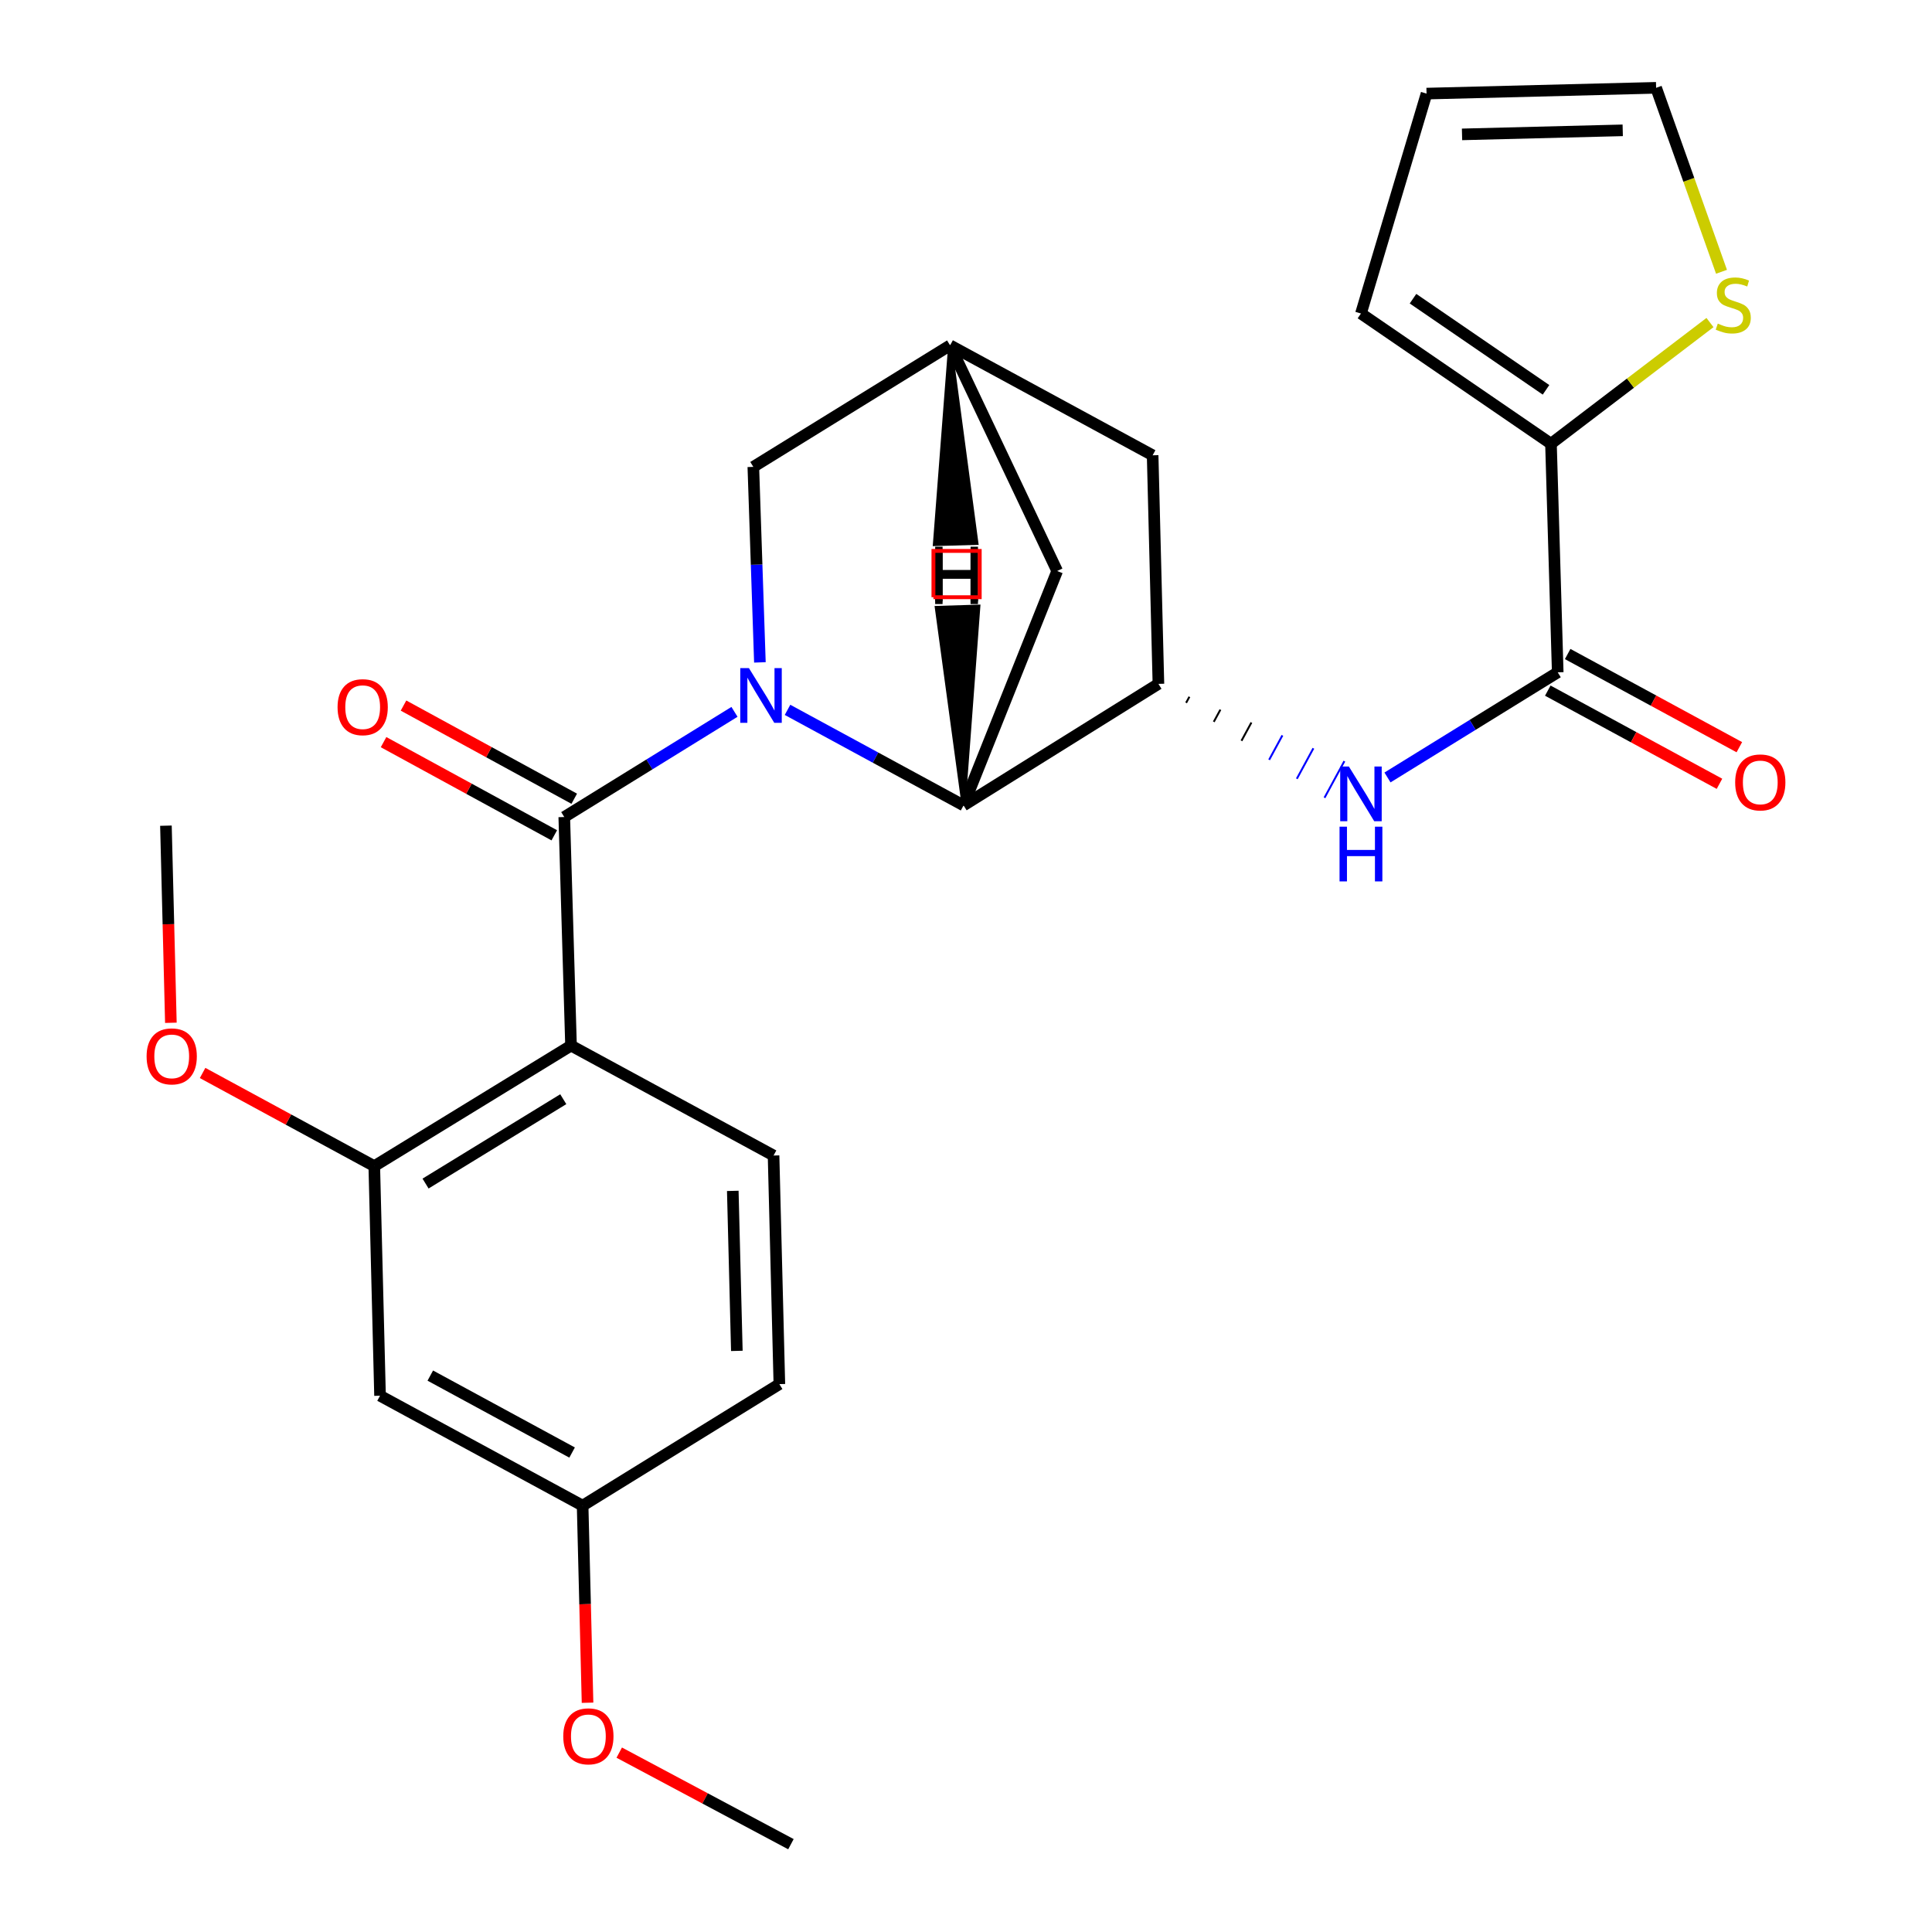 <?xml version='1.0' encoding='iso-8859-1'?>
<svg version='1.1' baseProfile='full'
              xmlns='http://www.w3.org/2000/svg'
                      xmlns:rdkit='http://www.rdkit.org/xml'
                      xmlns:xlink='http://www.w3.org/1999/xlink'
                  xml:space='preserve'
width='1000px' height='1000px' viewBox='0 0 1000 1000'>
<!-- END OF HEADER -->
<rect style='opacity:1.0;fill:#FFFFFF;stroke:none' width='1000' height='1000' x='0' y='0'> </rect>
<path class='bond-0' d='M 380.166,368.457 L 336.114,395.673' style='fill:none;fill-rule:evenodd;stroke:#0000FF;stroke-width:6px;stroke-linecap:butt;stroke-linejoin:miter;stroke-opacity:1' />
<path class='bond-0' d='M 336.114,395.673 L 292.062,422.889' style='fill:none;fill-rule:evenodd;stroke:#000000;stroke-width:6px;stroke-linecap:butt;stroke-linejoin:miter;stroke-opacity:1' />
<path class='bond-2' d='M 407.621,367.421 L 453.182,392.148' style='fill:none;fill-rule:evenodd;stroke:#0000FF;stroke-width:6px;stroke-linecap:butt;stroke-linejoin:miter;stroke-opacity:1' />
<path class='bond-2' d='M 453.182,392.148 L 498.742,416.875' style='fill:none;fill-rule:evenodd;stroke:#000000;stroke-width:6px;stroke-linecap:butt;stroke-linejoin:miter;stroke-opacity:1' />
<path class='bond-8' d='M 393.323,342.853 L 391.622,292.253' style='fill:none;fill-rule:evenodd;stroke:#0000FF;stroke-width:6px;stroke-linecap:butt;stroke-linejoin:miter;stroke-opacity:1' />
<path class='bond-8' d='M 391.622,292.253 L 389.922,241.653' style='fill:none;fill-rule:evenodd;stroke:#000000;stroke-width:6px;stroke-linecap:butt;stroke-linejoin:miter;stroke-opacity:1' />
<path class='bond-1' d='M 292.062,422.889 L 295.56,541.197' style='fill:none;fill-rule:evenodd;stroke:#000000;stroke-width:6px;stroke-linecap:butt;stroke-linejoin:miter;stroke-opacity:1' />
<path class='bond-15' d='M 297.226,413.425 L 253.042,389.314' style='fill:none;fill-rule:evenodd;stroke:#000000;stroke-width:6px;stroke-linecap:butt;stroke-linejoin:miter;stroke-opacity:1' />
<path class='bond-15' d='M 253.042,389.314 L 208.858,365.202' style='fill:none;fill-rule:evenodd;stroke:#FF0000;stroke-width:6px;stroke-linecap:butt;stroke-linejoin:miter;stroke-opacity:1' />
<path class='bond-15' d='M 286.898,432.353 L 242.713,408.242' style='fill:none;fill-rule:evenodd;stroke:#000000;stroke-width:6px;stroke-linecap:butt;stroke-linejoin:miter;stroke-opacity:1' />
<path class='bond-15' d='M 242.713,408.242 L 198.529,384.13' style='fill:none;fill-rule:evenodd;stroke:#FF0000;stroke-width:6px;stroke-linecap:butt;stroke-linejoin:miter;stroke-opacity:1' />
<path class='bond-6' d='M 295.56,541.197 L 193.723,603.586' style='fill:none;fill-rule:evenodd;stroke:#000000;stroke-width:6px;stroke-linecap:butt;stroke-linejoin:miter;stroke-opacity:1' />
<path class='bond-6' d='M 291.549,568.942 L 220.263,612.614' style='fill:none;fill-rule:evenodd;stroke:#000000;stroke-width:6px;stroke-linecap:butt;stroke-linejoin:miter;stroke-opacity:1' />
<path class='bond-9' d='M 295.56,541.197 L 400.391,598.099' style='fill:none;fill-rule:evenodd;stroke:#000000;stroke-width:6px;stroke-linecap:butt;stroke-linejoin:miter;stroke-opacity:1' />
<path class='bond-3' d='M 498.742,416.875 L 599.597,353.971' style='fill:none;fill-rule:evenodd;stroke:#000000;stroke-width:6px;stroke-linecap:butt;stroke-linejoin:miter;stroke-opacity:1' />
<path class='bond-13' d='M 498.742,416.875 L 547.187,295.548' style='fill:none;fill-rule:evenodd;stroke:#000000;stroke-width:6px;stroke-linecap:butt;stroke-linejoin:miter;stroke-opacity:1' />
<path class='bond-30' d='M 498.742,416.875 L 506.419,313.965 L 484.865,314.617 Z' style='fill:#000000;fill-rule:evenodd;fill-opacity:1;stroke:#000000;stroke-width:2px;stroke-linecap:butt;stroke-linejoin:miter;stroke-opacity:1;' />
<path class='bond-5' d='M 613.924,363.796 L 615.639,360.638' style='fill:none;fill-rule:evenodd;stroke:#000000;stroke-width:1.0px;stroke-linecap:butt;stroke-linejoin:miter;stroke-opacity:1' />
<path class='bond-5' d='M 628.251,373.621 L 631.681,367.305' style='fill:none;fill-rule:evenodd;stroke:#000000;stroke-width:1.0px;stroke-linecap:butt;stroke-linejoin:miter;stroke-opacity:1' />
<path class='bond-5' d='M 642.579,383.446 L 647.724,373.971' style='fill:none;fill-rule:evenodd;stroke:#000000;stroke-width:1.0px;stroke-linecap:butt;stroke-linejoin:miter;stroke-opacity:1' />
<path class='bond-5' d='M 656.906,393.271 L 663.766,380.638' style='fill:none;fill-rule:evenodd;stroke:#0000FF;stroke-width:1.0px;stroke-linecap:butt;stroke-linejoin:miter;stroke-opacity:1' />
<path class='bond-5' d='M 671.233,403.096 L 679.808,387.305' style='fill:none;fill-rule:evenodd;stroke:#0000FF;stroke-width:1.0px;stroke-linecap:butt;stroke-linejoin:miter;stroke-opacity:1' />
<path class='bond-5' d='M 685.561,412.921 L 695.851,393.971' style='fill:none;fill-rule:evenodd;stroke:#0000FF;stroke-width:1.0px;stroke-linecap:butt;stroke-linejoin:miter;stroke-opacity:1' />
<path class='bond-27' d='M 599.597,353.971 L 596.602,235.663' style='fill:none;fill-rule:evenodd;stroke:#000000;stroke-width:6px;stroke-linecap:butt;stroke-linejoin:miter;stroke-opacity:1' />
<path class='bond-4' d='M 806.277,347.994 L 762.219,375.205' style='fill:none;fill-rule:evenodd;stroke:#000000;stroke-width:6px;stroke-linecap:butt;stroke-linejoin:miter;stroke-opacity:1' />
<path class='bond-4' d='M 762.219,375.205 L 718.161,402.416' style='fill:none;fill-rule:evenodd;stroke:#0000FF;stroke-width:6px;stroke-linecap:butt;stroke-linejoin:miter;stroke-opacity:1' />
<path class='bond-7' d='M 806.277,347.994 L 802.779,229.673' style='fill:none;fill-rule:evenodd;stroke:#000000;stroke-width:6px;stroke-linecap:butt;stroke-linejoin:miter;stroke-opacity:1' />
<path class='bond-17' d='M 801.134,357.469 L 845.565,381.583' style='fill:none;fill-rule:evenodd;stroke:#000000;stroke-width:6px;stroke-linecap:butt;stroke-linejoin:miter;stroke-opacity:1' />
<path class='bond-17' d='M 845.565,381.583 L 889.995,405.697' style='fill:none;fill-rule:evenodd;stroke:#FF0000;stroke-width:6px;stroke-linecap:butt;stroke-linejoin:miter;stroke-opacity:1' />
<path class='bond-17' d='M 811.42,338.518 L 855.85,362.632' style='fill:none;fill-rule:evenodd;stroke:#000000;stroke-width:6px;stroke-linecap:butt;stroke-linejoin:miter;stroke-opacity:1' />
<path class='bond-17' d='M 855.85,362.632 L 900.281,386.746' style='fill:none;fill-rule:evenodd;stroke:#FF0000;stroke-width:6px;stroke-linecap:butt;stroke-linejoin:miter;stroke-opacity:1' />
<path class='bond-12' d='M 193.723,603.586 L 196.706,722.421' style='fill:none;fill-rule:evenodd;stroke:#000000;stroke-width:6px;stroke-linecap:butt;stroke-linejoin:miter;stroke-opacity:1' />
<path class='bond-22' d='M 193.723,603.586 L 149.293,579.477' style='fill:none;fill-rule:evenodd;stroke:#000000;stroke-width:6px;stroke-linecap:butt;stroke-linejoin:miter;stroke-opacity:1' />
<path class='bond-22' d='M 149.293,579.477 L 104.862,555.368' style='fill:none;fill-rule:evenodd;stroke:#FF0000;stroke-width:6px;stroke-linecap:butt;stroke-linejoin:miter;stroke-opacity:1' />
<path class='bond-10' d='M 802.779,229.673 L 843.931,198.313' style='fill:none;fill-rule:evenodd;stroke:#000000;stroke-width:6px;stroke-linecap:butt;stroke-linejoin:miter;stroke-opacity:1' />
<path class='bond-10' d='M 843.931,198.313 L 885.083,166.953' style='fill:none;fill-rule:evenodd;stroke:#CCCC00;stroke-width:6px;stroke-linecap:butt;stroke-linejoin:miter;stroke-opacity:1' />
<path class='bond-16' d='M 802.779,229.673 L 704.428,162.277' style='fill:none;fill-rule:evenodd;stroke:#000000;stroke-width:6px;stroke-linecap:butt;stroke-linejoin:miter;stroke-opacity:1' />
<path class='bond-16' d='M 800.215,201.777 L 731.37,154.6' style='fill:none;fill-rule:evenodd;stroke:#000000;stroke-width:6px;stroke-linecap:butt;stroke-linejoin:miter;stroke-opacity:1' />
<path class='bond-11' d='M 389.922,241.653 L 491.77,178.749' style='fill:none;fill-rule:evenodd;stroke:#000000;stroke-width:6px;stroke-linecap:butt;stroke-linejoin:miter;stroke-opacity:1' />
<path class='bond-21' d='M 400.391,598.099 L 403.398,716.419' style='fill:none;fill-rule:evenodd;stroke:#000000;stroke-width:6px;stroke-linecap:butt;stroke-linejoin:miter;stroke-opacity:1' />
<path class='bond-21' d='M 379.287,616.395 L 381.391,699.219' style='fill:none;fill-rule:evenodd;stroke:#000000;stroke-width:6px;stroke-linecap:butt;stroke-linejoin:miter;stroke-opacity:1' />
<path class='bond-18' d='M 891.05,140.673 L 874.125,93.064' style='fill:none;fill-rule:evenodd;stroke:#CCCC00;stroke-width:6px;stroke-linecap:butt;stroke-linejoin:miter;stroke-opacity:1' />
<path class='bond-18' d='M 874.125,93.064 L 857.201,45.455' style='fill:none;fill-rule:evenodd;stroke:#000000;stroke-width:6px;stroke-linecap:butt;stroke-linejoin:miter;stroke-opacity:1' />
<path class='bond-14' d='M 491.77,178.749 L 596.602,235.663' style='fill:none;fill-rule:evenodd;stroke:#000000;stroke-width:6px;stroke-linecap:butt;stroke-linejoin:miter;stroke-opacity:1' />
<path class='bond-26' d='M 491.77,178.749 L 547.187,295.548' style='fill:none;fill-rule:evenodd;stroke:#000000;stroke-width:6px;stroke-linecap:butt;stroke-linejoin:miter;stroke-opacity:1' />
<path class='bond-31' d='M 491.77,178.749 L 483.861,281.642 L 505.415,281.04 Z' style='fill:#000000;fill-rule:evenodd;fill-opacity:1;stroke:#000000;stroke-width:2px;stroke-linecap:butt;stroke-linejoin:miter;stroke-opacity:1;' />
<path class='bond-28' d='M 196.706,722.421 L 301.562,779.323' style='fill:none;fill-rule:evenodd;stroke:#000000;stroke-width:6px;stroke-linecap:butt;stroke-linejoin:miter;stroke-opacity:1' />
<path class='bond-28' d='M 222.719,712.004 L 296.118,751.836' style='fill:none;fill-rule:evenodd;stroke:#000000;stroke-width:6px;stroke-linecap:butt;stroke-linejoin:miter;stroke-opacity:1' />
<path class='bond-19' d='M 704.428,162.277 L 738.378,48.449' style='fill:none;fill-rule:evenodd;stroke:#000000;stroke-width:6px;stroke-linecap:butt;stroke-linejoin:miter;stroke-opacity:1' />
<path class='bond-29' d='M 857.201,45.455 L 738.378,48.449' style='fill:none;fill-rule:evenodd;stroke:#000000;stroke-width:6px;stroke-linecap:butt;stroke-linejoin:miter;stroke-opacity:1' />
<path class='bond-29' d='M 839.921,67.46 L 756.744,69.556' style='fill:none;fill-rule:evenodd;stroke:#000000;stroke-width:6px;stroke-linecap:butt;stroke-linejoin:miter;stroke-opacity:1' />
<path class='bond-20' d='M 301.562,779.323 L 403.398,716.419' style='fill:none;fill-rule:evenodd;stroke:#000000;stroke-width:6px;stroke-linecap:butt;stroke-linejoin:miter;stroke-opacity:1' />
<path class='bond-23' d='M 301.562,779.323 L 302.837,830.329' style='fill:none;fill-rule:evenodd;stroke:#000000;stroke-width:6px;stroke-linecap:butt;stroke-linejoin:miter;stroke-opacity:1' />
<path class='bond-23' d='M 302.837,830.329 L 304.112,881.334' style='fill:none;fill-rule:evenodd;stroke:#FF0000;stroke-width:6px;stroke-linecap:butt;stroke-linejoin:miter;stroke-opacity:1' />
<path class='bond-24' d='M 88.445,529.392 L 87.165,478.38' style='fill:none;fill-rule:evenodd;stroke:#FF0000;stroke-width:6px;stroke-linecap:butt;stroke-linejoin:miter;stroke-opacity:1' />
<path class='bond-24' d='M 87.165,478.38 L 85.885,427.369' style='fill:none;fill-rule:evenodd;stroke:#000000;stroke-width:6px;stroke-linecap:butt;stroke-linejoin:miter;stroke-opacity:1' />
<path class='bond-25' d='M 320.515,907.154 L 364.951,930.85' style='fill:none;fill-rule:evenodd;stroke:#FF0000;stroke-width:6px;stroke-linecap:butt;stroke-linejoin:miter;stroke-opacity:1' />
<path class='bond-25' d='M 364.951,930.85 L 409.388,954.545' style='fill:none;fill-rule:evenodd;stroke:#000000;stroke-width:6px;stroke-linecap:butt;stroke-linejoin:miter;stroke-opacity:1' />
<path  class='atom-0' d='M 387.639 345.813
L 396.919 360.813
Q 397.839 362.293, 399.319 364.973
Q 400.799 367.653, 400.879 367.813
L 400.879 345.813
L 404.639 345.813
L 404.639 374.133
L 400.759 374.133
L 390.799 357.733
Q 389.639 355.813, 388.399 353.613
Q 387.199 351.413, 386.839 350.733
L 386.839 374.133
L 383.159 374.133
L 383.159 345.813
L 387.639 345.813
' fill='#0000FF'/>
<path  class='atom-6' d='M 698.168 396.737
L 707.448 411.737
Q 708.368 413.217, 709.848 415.897
Q 711.328 418.577, 711.408 418.737
L 711.408 396.737
L 715.168 396.737
L 715.168 425.057
L 711.288 425.057
L 701.328 408.657
Q 700.168 406.737, 698.928 404.537
Q 697.728 402.337, 697.368 401.657
L 697.368 425.057
L 693.688 425.057
L 693.688 396.737
L 698.168 396.737
' fill='#0000FF'/>
<path  class='atom-6' d='M 693.348 427.889
L 697.188 427.889
L 697.188 439.929
L 711.668 439.929
L 711.668 427.889
L 715.508 427.889
L 715.508 456.209
L 711.668 456.209
L 711.668 443.129
L 697.188 443.129
L 697.188 456.209
L 693.348 456.209
L 693.348 427.889
' fill='#0000FF'/>
<path  class='atom-11' d='M 889.128 167.493
Q 889.448 167.613, 890.768 168.173
Q 892.088 168.733, 893.528 169.093
Q 895.008 169.413, 896.448 169.413
Q 899.128 169.413, 900.688 168.133
Q 902.248 166.813, 902.248 164.533
Q 902.248 162.973, 901.448 162.013
Q 900.688 161.053, 899.488 160.533
Q 898.288 160.013, 896.288 159.413
Q 893.768 158.653, 892.248 157.933
Q 890.768 157.213, 889.688 155.693
Q 888.648 154.173, 888.648 151.613
Q 888.648 148.053, 891.048 145.853
Q 893.488 143.653, 898.288 143.653
Q 901.568 143.653, 905.288 145.213
L 904.368 148.293
Q 900.968 146.893, 898.408 146.893
Q 895.648 146.893, 894.128 148.053
Q 892.608 149.173, 892.648 151.133
Q 892.648 152.653, 893.408 153.573
Q 894.208 154.493, 895.328 155.013
Q 896.488 155.533, 898.408 156.133
Q 900.968 156.933, 902.488 157.733
Q 904.008 158.533, 905.088 160.173
Q 906.208 161.773, 906.208 164.533
Q 906.208 168.453, 903.568 170.573
Q 900.968 172.653, 896.608 172.653
Q 894.088 172.653, 892.168 172.093
Q 890.288 171.573, 888.048 170.653
L 889.128 167.493
' fill='#CCCC00'/>
<path  class='atom-16' d='M 174.722 366.031
Q 174.722 359.231, 178.082 355.431
Q 181.442 351.631, 187.722 351.631
Q 194.002 351.631, 197.362 355.431
Q 200.722 359.231, 200.722 366.031
Q 200.722 372.911, 197.322 376.831
Q 193.922 380.711, 187.722 380.711
Q 181.482 380.711, 178.082 376.831
Q 174.722 372.951, 174.722 366.031
M 187.722 377.511
Q 192.042 377.511, 194.362 374.631
Q 196.722 371.711, 196.722 366.031
Q 196.722 360.471, 194.362 357.671
Q 192.042 354.831, 187.722 354.831
Q 183.402 354.831, 181.042 357.631
Q 178.722 360.431, 178.722 366.031
Q 178.722 371.751, 181.042 374.631
Q 183.402 377.511, 187.722 377.511
' fill='#FF0000'/>
<path  class='atom-18' d='M 898.12 404.976
Q 898.12 398.176, 901.48 394.376
Q 904.84 390.576, 911.12 390.576
Q 917.4 390.576, 920.76 394.376
Q 924.12 398.176, 924.12 404.976
Q 924.12 411.856, 920.72 415.776
Q 917.32 419.656, 911.12 419.656
Q 904.88 419.656, 901.48 415.776
Q 898.12 411.896, 898.12 404.976
M 911.12 416.456
Q 915.44 416.456, 917.76 413.576
Q 920.12 410.656, 920.12 404.976
Q 920.12 399.416, 917.76 396.616
Q 915.44 393.776, 911.12 393.776
Q 906.8 393.776, 904.44 396.576
Q 902.12 399.376, 902.12 404.976
Q 902.12 410.696, 904.44 413.576
Q 906.8 416.456, 911.12 416.456
' fill='#FF0000'/>
<path  class='atom-23' d='M 75.88 546.776
Q 75.88 539.976, 79.24 536.176
Q 82.6 532.376, 88.88 532.376
Q 95.16 532.376, 98.52 536.176
Q 101.88 539.976, 101.88 546.776
Q 101.88 553.656, 98.48 557.576
Q 95.08 561.456, 88.88 561.456
Q 82.64 561.456, 79.24 557.576
Q 75.88 553.696, 75.88 546.776
M 88.88 558.256
Q 93.2 558.256, 95.52 555.376
Q 97.88 552.456, 97.88 546.776
Q 97.88 541.216, 95.52 538.416
Q 93.2 535.576, 88.88 535.576
Q 84.56 535.576, 82.2 538.376
Q 79.88 541.176, 79.88 546.776
Q 79.88 552.496, 82.2 555.376
Q 84.56 558.256, 88.88 558.256
' fill='#FF0000'/>
<path  class='atom-24' d='M 291.544 898.718
Q 291.544 891.918, 294.904 888.118
Q 298.264 884.318, 304.544 884.318
Q 310.824 884.318, 314.184 888.118
Q 317.544 891.918, 317.544 898.718
Q 317.544 905.598, 314.144 909.518
Q 310.744 913.398, 304.544 913.398
Q 298.304 913.398, 294.904 909.518
Q 291.544 905.638, 291.544 898.718
M 304.544 910.198
Q 308.864 910.198, 311.184 907.318
Q 313.544 904.398, 313.544 898.718
Q 313.544 893.158, 311.184 890.358
Q 308.864 887.518, 304.544 887.518
Q 300.224 887.518, 297.864 890.318
Q 295.544 893.118, 295.544 898.718
Q 295.544 904.438, 297.864 907.318
Q 300.224 910.198, 304.544 910.198
' fill='#FF0000'/>
<path  class='atom-27' d='M 484.044 282.976
L 487.884 282.976
L 487.884 295.016
L 502.364 295.016
L 502.364 282.976
L 506.204 282.976
L 506.204 311.296
L 502.364 311.296
L 502.364 298.216
L 487.884 298.216
L 487.884 311.296
L 484.044 311.296
L 484.044 282.976
' fill='#000000'/>
<path  class='atom-28' d='M 484.037 284.336
L 487.877 284.336
L 487.877 296.376
L 502.357 296.376
L 502.357 284.336
L 506.197 284.336
L 506.197 312.656
L 502.357 312.656
L 502.357 299.576
L 487.877 299.576
L 487.877 312.656
L 484.037 312.656
L 484.037 284.336
' fill='#000000'/>
<path d='M 483.144,309.115 L 483.144,285.157 L 507.103,285.157 L 507.103,309.115 L 483.144,309.115' style='fill:none;stroke:#FF0000;stroke-width:2px;stroke-linecap:butt;stroke-linejoin:miter;stroke-opacity:1;' />
</svg>
